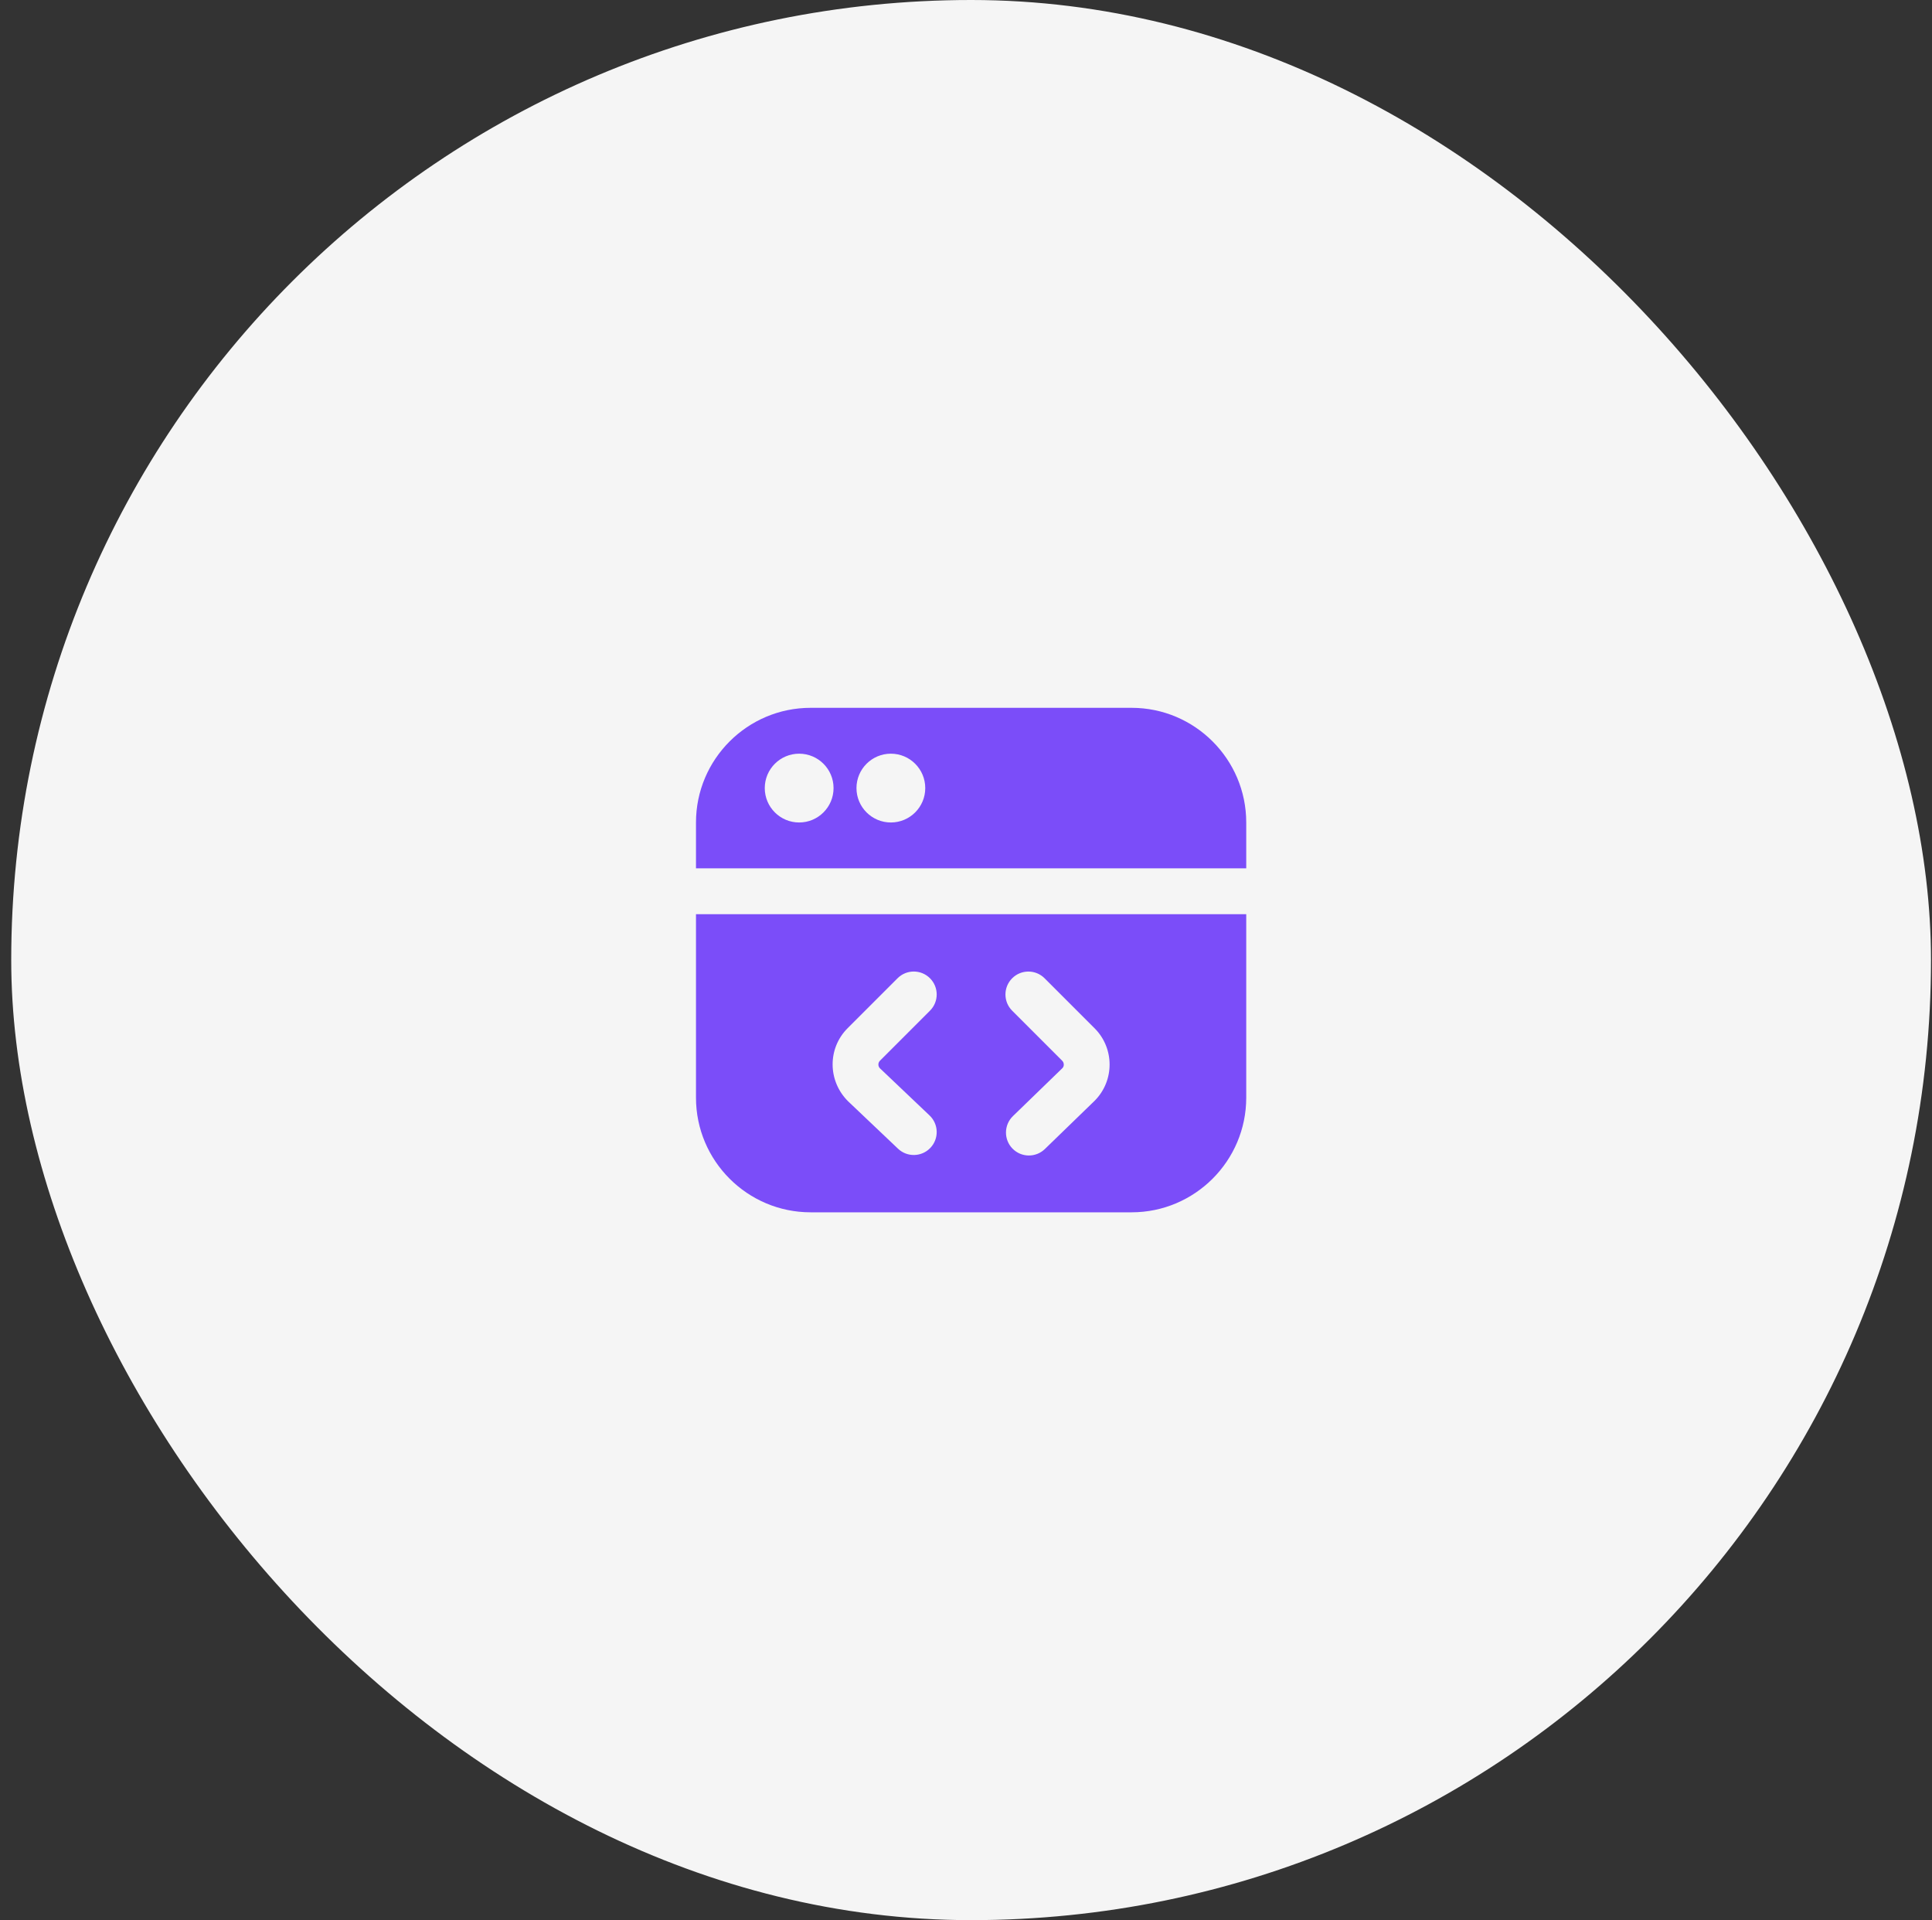 <svg xmlns="http://www.w3.org/2000/svg" width="158" height="157" viewBox="0 0 158 157" fill="none"><rect x="0" y="0" width="158" height="157" fill="#333333" stroke="none"/><rect x="0.918" width="157" height="157" rx="78.5" fill="#F5F5F5"></rect><g clip-path="url(#clip0_4134_2)"><path d="M101.918 71V67.25C101.918 62.081 97.712 57.875 92.543 57.875H66.293C61.124 57.875 56.918 62.081 56.918 67.25V71H101.918ZM72.856 61.625C74.408 61.625 75.668 62.885 75.668 64.438C75.668 65.99 74.408 67.25 72.856 67.25C71.303 67.25 70.043 65.99 70.043 64.438C70.043 62.885 71.303 61.625 72.856 61.625ZM65.356 61.625C66.908 61.625 68.168 62.885 68.168 64.438C68.168 65.99 66.908 67.25 65.356 67.25C63.803 67.25 62.543 65.99 62.543 64.438C62.543 62.885 63.803 61.625 65.356 61.625ZM56.918 74.75V89.75C56.918 94.919 61.124 99.125 66.293 99.125H92.543C97.712 99.125 101.918 94.919 101.918 89.75V74.75H56.918ZM71.967 87.354L76.02 91.205C76.77 91.918 76.802 93.104 76.088 93.854C75.376 94.606 74.187 94.636 73.439 93.922L69.349 90.039C67.679 88.37 67.679 85.711 69.314 84.076L73.403 79.987C74.136 79.254 75.321 79.254 76.054 79.987C76.787 80.72 76.787 81.905 76.054 82.638L71.965 86.728C71.792 86.9 71.792 87.181 71.965 87.354H71.967ZM89.519 90.005L85.45 93.95C84.707 94.67 83.52 94.653 82.799 93.911C82.077 93.168 82.096 91.979 82.838 91.259L86.886 87.335C87.038 87.183 87.038 86.902 86.865 86.729L82.776 82.64C82.043 81.907 82.043 80.722 82.776 79.989C83.509 79.256 84.694 79.256 85.427 79.989L89.517 84.078C91.152 85.713 91.152 88.372 89.517 90.007L89.519 90.005Z" fill="#7B4DF9"></path></g><defs><clipPath id="clip0_4134_2"><rect width="45" height="45" fill="white" transform="translate(56.918 56)"></rect></clipPath></defs></svg>